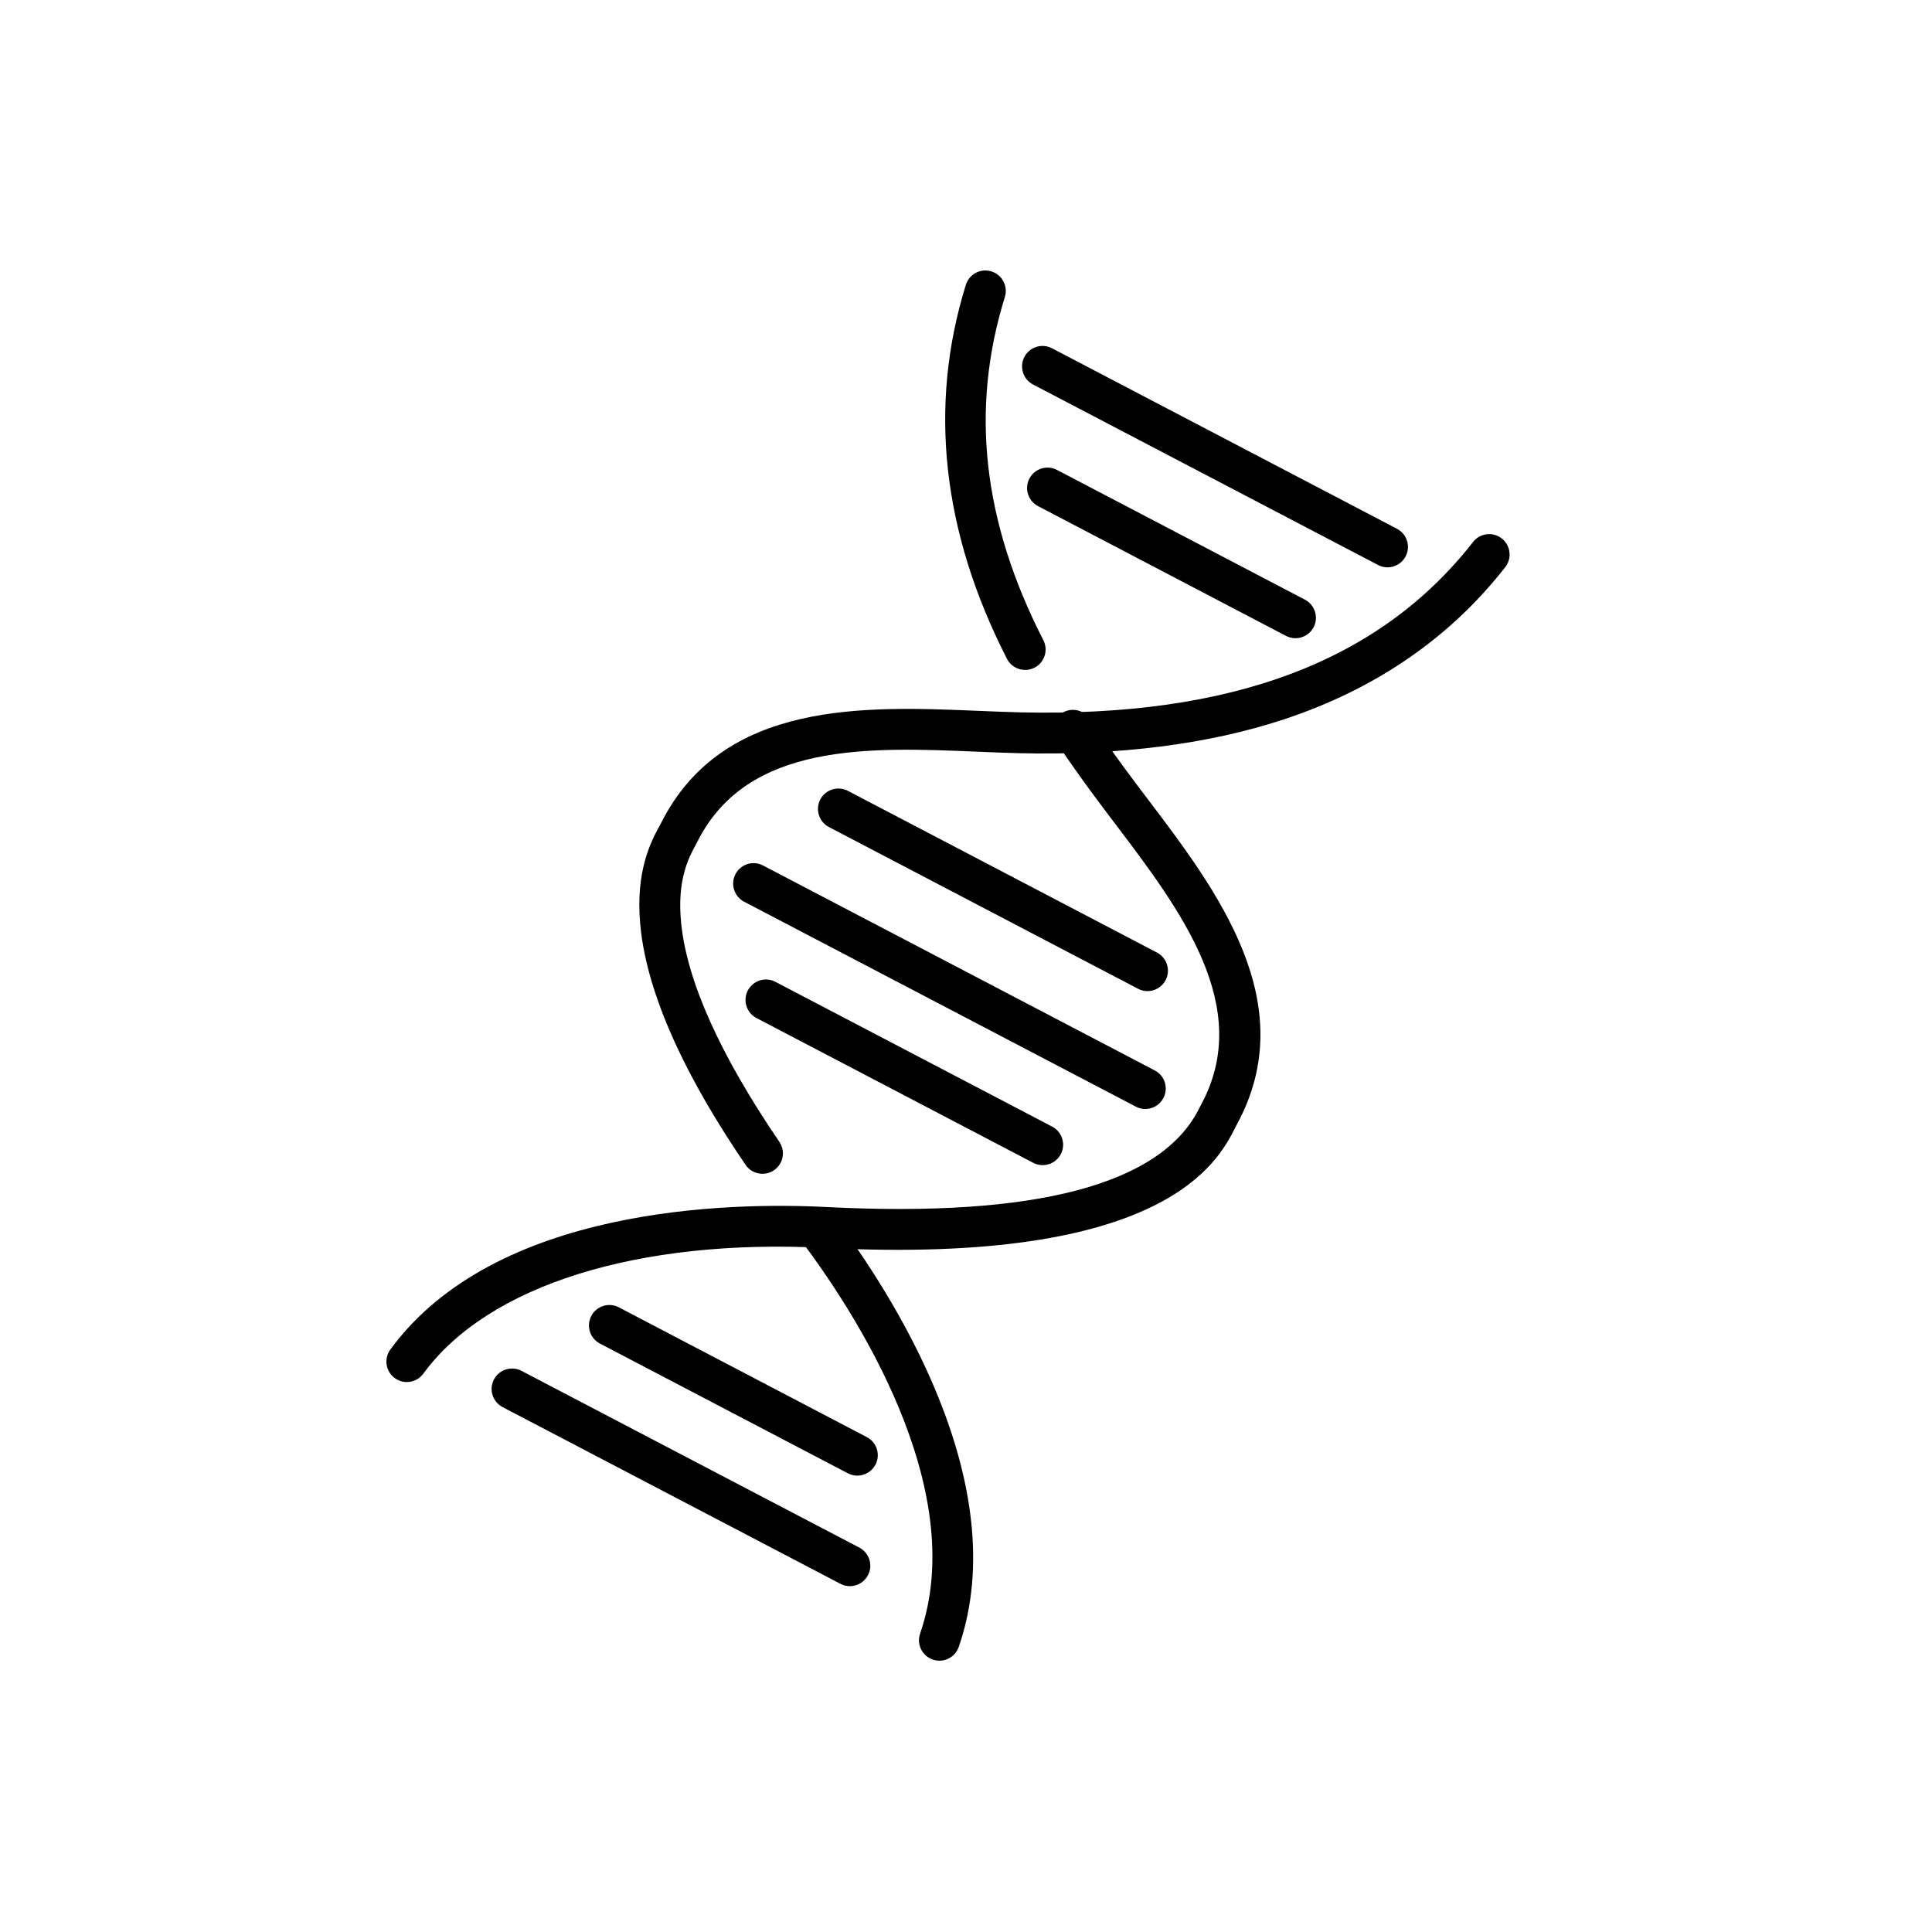 <?xml version="1.0" encoding="UTF-8"?>
<svg width="50px" height="50px" viewBox="0 0 50 50" version="1.1" xmlns="http://www.w3.org/2000/svg" xmlns:xlink="http://www.w3.org/1999/xlink">
    <!-- Generator: Sketch 61.2 (89653) - https://sketch.com -->
    <title>icon-</title>
    <desc>Created with Sketch.</desc>
    <g id="icon-" stroke="none" stroke-width="1" fill="none" fill-rule="evenodd">
        <g id="genetica" transform="translate(10, 7)" fill="#000000">
            <path d="M19.64,21.701 C19.558,21.701 19.474,21.681 19.396,21.64 L9.257,16.336 C8.999,16.2 8.899,15.881 9.034,15.622 C9.169,15.363 9.489,15.263 9.748,15.399 L19.886,20.703 C20.145,20.839 20.245,21.158 20.109,21.417 C20.015,21.597 19.831,21.701 19.64,21.701" id="Fill-1"></path>
            <path d="M25.909,7.683 C25.826,7.683 25.742,7.663 25.664,7.622 L16.735,2.951 C16.476,2.815 16.376,2.496 16.511,2.237 C16.647,1.978 16.966,1.878 17.225,2.013 L26.154,6.685 C26.413,6.821 26.513,7.14 26.378,7.399 C26.283,7.579 26.099,7.683 25.909,7.683" id="Fill-3"></path>
            <path d="M19.697,18.65 C19.614,18.65 19.53,18.63 19.452,18.589 L11.453,14.404 C11.194,14.269 11.094,13.949 11.229,13.69 C11.365,13.432 11.684,13.332 11.943,13.467 L19.942,17.652 C20.201,17.788 20.301,18.107 20.166,18.366 C20.071,18.546 19.887,18.65 19.697,18.65" id="Fill-5"></path>
            <path d="M16.984,23.154 C16.902,23.154 16.818,23.135 16.74,23.094 L9.578,19.347 C9.319,19.211 9.219,18.892 9.354,18.633 C9.49,18.374 9.809,18.274 10.068,18.41 L17.23,22.157 C17.489,22.292 17.589,22.612 17.453,22.871 C17.359,23.051 17.175,23.154 16.984,23.154" id="Fill-7"></path>
            <path d="M23.527,9.517 C23.445,9.517 23.361,9.498 23.282,9.457 L16.865,6.099 C16.606,5.963 16.506,5.644 16.641,5.385 C16.777,5.126 17.096,5.026 17.355,5.162 L23.773,8.52 C24.031,8.655 24.131,8.975 23.996,9.233 C23.902,9.414 23.718,9.517 23.527,9.517" id="Fill-9"></path>
            <path d="M11.994,34.05 C11.912,34.05 11.828,34.03 11.75,33.989 L3.006,29.415 C2.748,29.279 2.648,28.96 2.783,28.701 C2.919,28.442 3.238,28.342 3.497,28.478 L12.24,33.052 C12.499,33.188 12.599,33.507 12.463,33.766 C12.369,33.946 12.185,34.05 11.994,34.05" id="Fill-11"></path>
            <path d="M12.188,31.189 C12.105,31.189 12.021,31.17 11.943,31.129 L5.525,27.771 C5.267,27.635 5.167,27.316 5.302,27.057 C5.437,26.798 5.757,26.698 6.016,26.834 L12.433,30.192 C12.692,30.327 12.792,30.647 12.657,30.905 C12.562,31.086 12.378,31.189 12.188,31.189" id="Fill-13"></path>
            <path d="M0.528,28.767 C0.42,28.767 0.311,28.734 0.217,28.665 C-0.019,28.493 -0.07,28.162 0.102,27.926 C2.813,24.216 8.902,24.111 11.394,24.238 C16.796,24.514 20.038,23.66 21.027,21.7 C21.048,21.657 21.068,21.619 21.085,21.587 C22.453,19.062 20.549,16.548 18.868,14.329 C18.642,14.031 18.428,13.749 18.222,13.467 C17.983,13.14 17.665,12.699 17.328,12.193 C17.166,11.95 17.231,11.622 17.474,11.46 C17.717,11.298 18.046,11.364 18.208,11.606 C18.534,12.096 18.843,12.524 19.076,12.843 C19.277,13.118 19.488,13.396 19.711,13.691 C21.492,16.041 23.708,18.967 22.015,22.091 C22.002,22.115 21.987,22.144 21.971,22.176 C21.525,23.059 20.17,25.745 11.34,25.295 C6.507,25.048 2.625,26.265 0.956,28.55 C0.852,28.692 0.691,28.767 0.528,28.767" id="Fill-15"></path>
            <path d="M16.531,10.338 C16.339,10.338 16.154,10.233 16.06,10.05 C14.38,6.765 14.022,3.508 14.996,0.372 C15.083,0.093 15.379,-0.063 15.658,0.024 C15.937,0.11 16.092,0.407 16.006,0.686 C15.104,3.589 15.43,6.495 17.002,9.569 C17.135,9.829 17.032,10.147 16.772,10.28 C16.694,10.32 16.612,10.338 16.531,10.338" id="Fill-17"></path>
            <path d="M14.312,35.979 C14.255,35.979 14.197,35.969 14.139,35.949 C13.863,35.854 13.717,35.553 13.812,35.277 C15.116,31.509 12.089,26.904 10.727,25.1 C10.551,24.867 10.597,24.535 10.83,24.359 C11.063,24.183 11.395,24.229 11.571,24.463 C13.035,26.403 16.282,31.374 14.812,35.623 C14.736,35.841 14.531,35.979 14.312,35.979" id="Fill-19"></path>
            <g id="Group-23" transform="translate(6.528, 6.787)">
                <path d="M3.205,16.591 C3.036,16.591 2.87,16.51 2.768,16.36 C-1.123,10.655 0.127,8.349 0.538,7.591 C0.556,7.559 0.571,7.531 0.584,7.506 C2.185,4.334 5.852,4.487 8.798,4.61 C9.167,4.625 9.516,4.64 9.856,4.648 C15.333,4.78 19.174,3.339 21.595,0.239 C21.774,0.009 22.107,-0.032 22.337,0.148 C22.567,0.327 22.608,0.66 22.428,0.89 C20.998,2.722 19.068,4.048 16.694,4.832 C14.747,5.475 12.437,5.768 9.831,5.705 C9.482,5.697 9.128,5.682 8.754,5.666 C5.973,5.55 2.822,5.419 1.527,7.983 C1.511,8.016 1.491,8.053 1.468,8.095 C1.299,8.406 0.985,8.986 1.101,10.113 C1.256,11.618 2.111,13.519 3.642,15.764 C3.806,16.005 3.744,16.334 3.503,16.499 C3.412,16.561 3.308,16.591 3.205,16.591" id="Fill-21"></path>
            </g>
        </g>
    </g>
</svg>